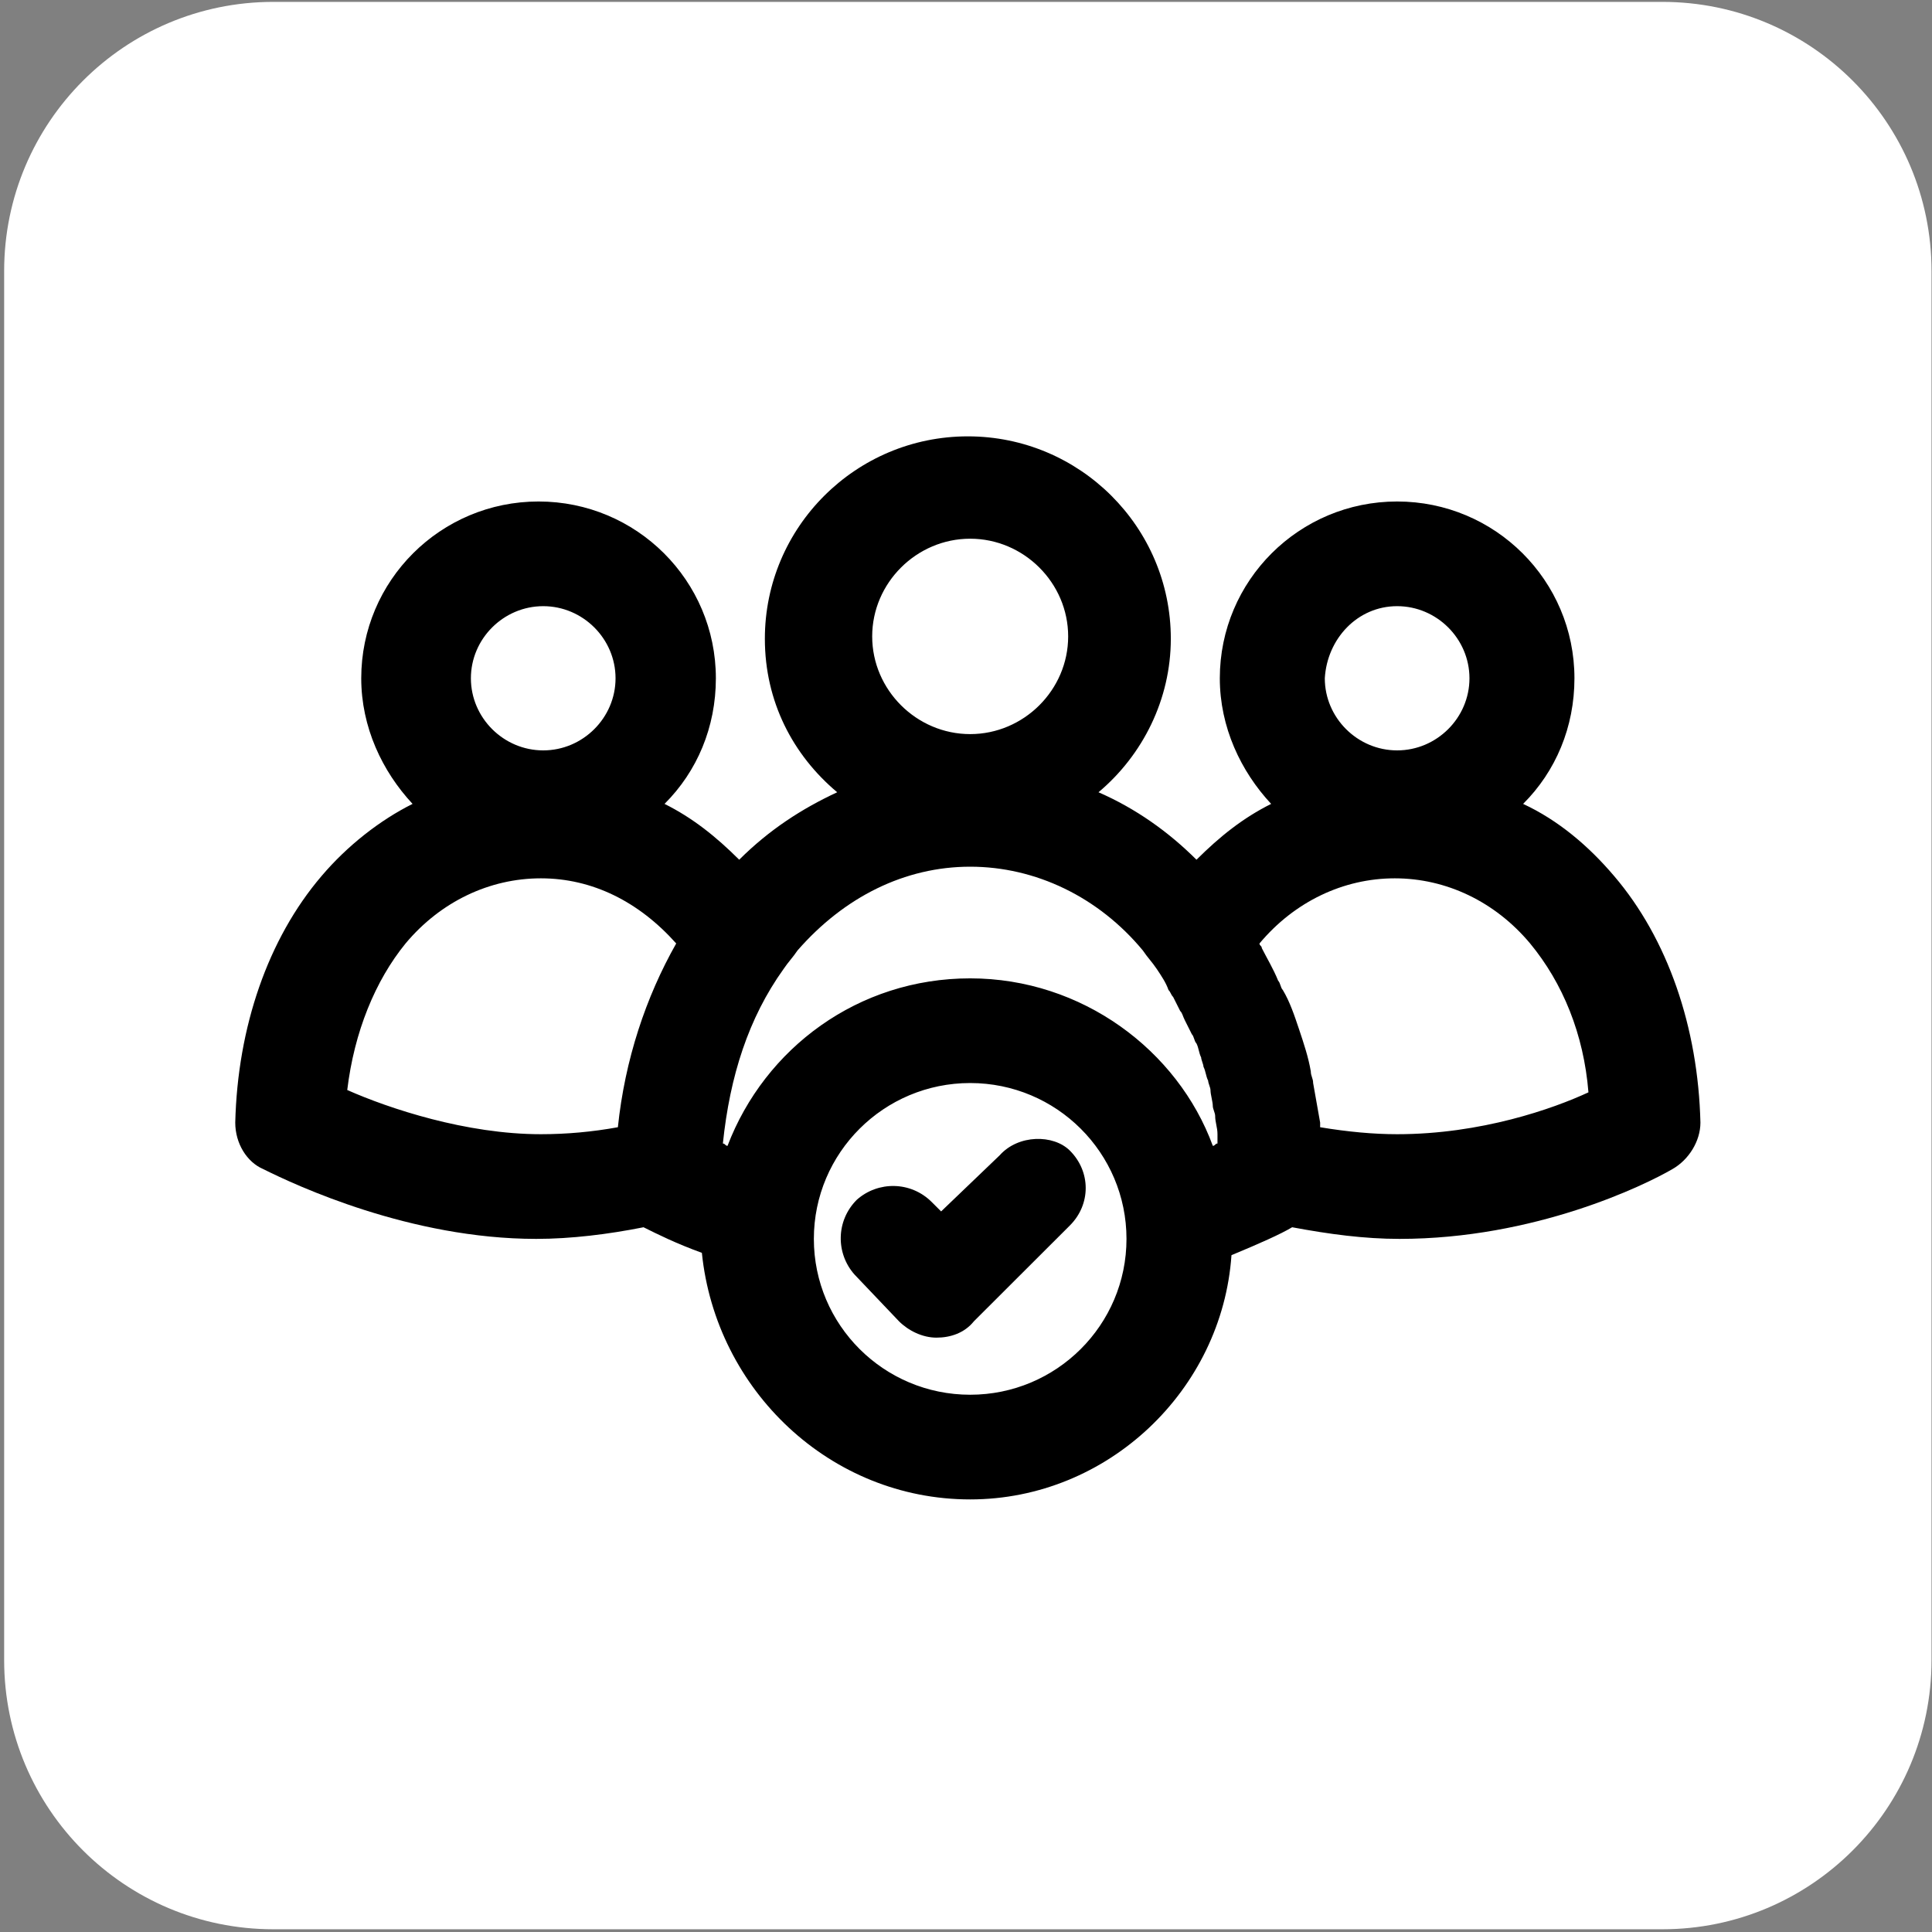 <svg width="418" height="418" viewBox="0 0 418 418" fill="none" xmlns="http://www.w3.org/2000/svg">
    <rect x="0" y="0" width="418" height="418" fill="#808080" stroke="none"/>
    <path d="M0.898 58.641C0.898 26.48 26.97 0.408 59.132 0.408H359.665C391.827 0.408 417.898 26.48 417.898 58.641V359.175C417.898 391.336 391.827 417.408 359.665 417.408H59.132C26.97 417.408 0.898 391.336 0.898 359.175V58.641Z" fill="white"/>
    <path d="M349.222 189.529C343.669 182.986 337.107 177.45 329.535 173.927C336.602 166.881 340.64 157.318 340.64 146.75C340.64 125.612 323.478 108.5 302.277 108.5C281.077 108.5 263.914 125.612 263.914 146.75C263.914 157.318 268.457 166.881 275.019 173.927C268.962 176.946 263.914 180.973 258.867 186.006C252.809 179.966 245.742 174.933 237.666 171.41C247.257 163.358 253.314 151.279 253.314 138.194C253.314 114.036 233.628 94.408 209.398 94.408C185.169 94.408 165.483 114.036 165.483 138.194C165.483 151.782 171.54 163.358 181.131 171.41C173.559 174.933 166.492 179.463 159.93 186.006C154.883 180.973 149.835 176.946 143.777 173.927C150.844 166.881 154.883 157.318 154.883 146.75C154.883 125.612 137.72 108.5 116.519 108.5C95.319 108.5 78.156 125.612 78.156 146.75C78.156 157.318 82.699 166.881 89.261 173.927C82.195 177.45 75.128 182.986 69.575 189.529C57.965 203.117 51.403 222.242 50.898 242.876C50.898 247.406 53.422 251.432 56.956 252.942C64.023 256.465 88.757 268.041 116.015 268.041C123.586 268.041 131.663 267.034 139.234 265.524C142.263 267.034 146.301 269.047 151.854 271.06C154.883 300.754 179.617 324.408 209.903 324.408C239.685 324.408 264.419 300.754 266.438 271.564C272.496 269.047 277.039 267.034 279.562 265.524C287.639 267.034 295.211 268.041 302.782 268.041C332.059 268.041 355.784 256.465 361.841 252.942C365.375 250.929 367.898 246.903 367.898 242.876C367.394 222.242 360.832 203.117 349.222 189.529ZM302.277 131.148C310.859 131.148 317.926 138.194 317.926 146.75C317.926 155.305 310.859 162.351 302.277 162.351C293.696 162.351 286.629 155.305 286.629 146.75C287.134 138.194 293.696 131.148 302.277 131.148ZM209.903 116.553C221.513 116.553 231.104 126.115 231.104 137.69C231.104 149.266 221.513 158.828 209.903 158.828C198.293 158.828 188.703 149.266 188.703 137.69C188.703 126.115 198.293 116.553 209.903 116.553ZM117.529 131.148C126.11 131.148 133.177 138.194 133.177 146.75C133.177 155.305 126.11 162.351 117.529 162.351C108.948 162.351 101.881 155.305 101.881 146.75C101.881 138.194 108.948 131.148 117.529 131.148ZM75.128 235.831C76.642 223.248 81.185 212.176 87.747 204.124C95.319 195.065 105.919 190.032 117.024 190.032C128.129 190.032 138.225 195.065 146.301 204.124C139.739 215.699 135.196 229.288 133.682 243.883C128.129 244.89 122.577 245.393 117.024 245.393C100.871 245.393 84.214 239.857 75.128 235.831ZM209.903 301.76C191.226 301.76 176.083 286.662 176.083 268.041C176.083 249.419 191.226 234.321 209.903 234.321C228.58 234.321 243.723 249.419 243.723 268.041C243.723 286.662 228.58 301.76 209.903 301.76ZM209.903 211.673C185.674 211.673 165.483 226.771 157.406 247.909C156.902 247.909 156.902 247.406 156.397 247.406C157.911 232.811 161.949 220.229 169.521 209.66C170.531 208.15 171.54 207.143 172.55 205.634C182.645 194.058 195.769 187.515 209.903 187.515C224.037 187.515 237.666 194.058 247.257 205.634C248.266 207.143 249.276 208.15 250.285 209.66C251.295 211.17 252.304 212.68 252.809 214.189C253.314 214.693 253.314 215.196 253.819 215.699C254.324 216.706 254.828 217.712 255.333 218.719C255.838 219.222 255.838 219.725 256.343 220.732C256.847 221.739 257.352 222.745 257.857 223.752C258.362 224.255 258.362 225.262 258.867 225.765C259.371 226.771 259.371 227.778 259.876 228.785C259.876 229.288 260.381 230.294 260.381 230.798C260.886 231.804 260.886 232.811 261.39 233.817C261.39 234.321 261.895 235.327 261.895 235.831C261.895 236.837 262.4 238.347 262.4 239.353C262.4 239.857 262.905 240.863 262.905 241.367C262.905 242.876 263.41 243.883 263.41 245.393C263.41 245.896 263.41 246.399 263.41 246.903V247.406C262.905 247.406 262.905 247.909 262.4 247.909C254.828 227.275 234.133 211.673 209.903 211.673ZM302.277 245.393C297.23 245.393 291.677 244.89 285.62 243.883C285.62 243.38 285.62 243.38 285.62 242.876C285.115 239.857 284.61 237.34 284.105 234.321C284.105 233.314 283.601 232.811 283.601 231.804C283.096 228.785 282.086 225.765 281.077 222.745C280.067 219.725 279.058 216.706 277.543 214.189C277.039 213.686 277.039 212.68 276.534 212.176C275.524 209.66 274.01 207.143 273 205.13C273 204.627 272.496 204.627 272.496 204.124C280.067 195.065 290.668 190.032 301.773 190.032C312.878 190.032 323.478 195.065 331.05 204.124C338.117 212.68 342.66 223.752 343.669 236.334C336.097 239.857 320.449 245.393 302.277 245.393Z" fill="black"/>
    <path d="M216.283 249.96L203.619 262.098L201.593 260.075C197.034 255.523 189.943 255.523 185.384 259.569C180.825 264.121 180.825 271.201 184.877 275.753L194.502 285.868C196.528 287.891 199.567 289.408 202.606 289.408C205.645 289.408 208.685 288.397 210.711 285.868L231.479 265.133C236.038 260.581 236.038 253.5 231.479 248.949C227.933 245.409 220.335 245.409 216.283 249.96Z" fill="black"/>
</svg>
